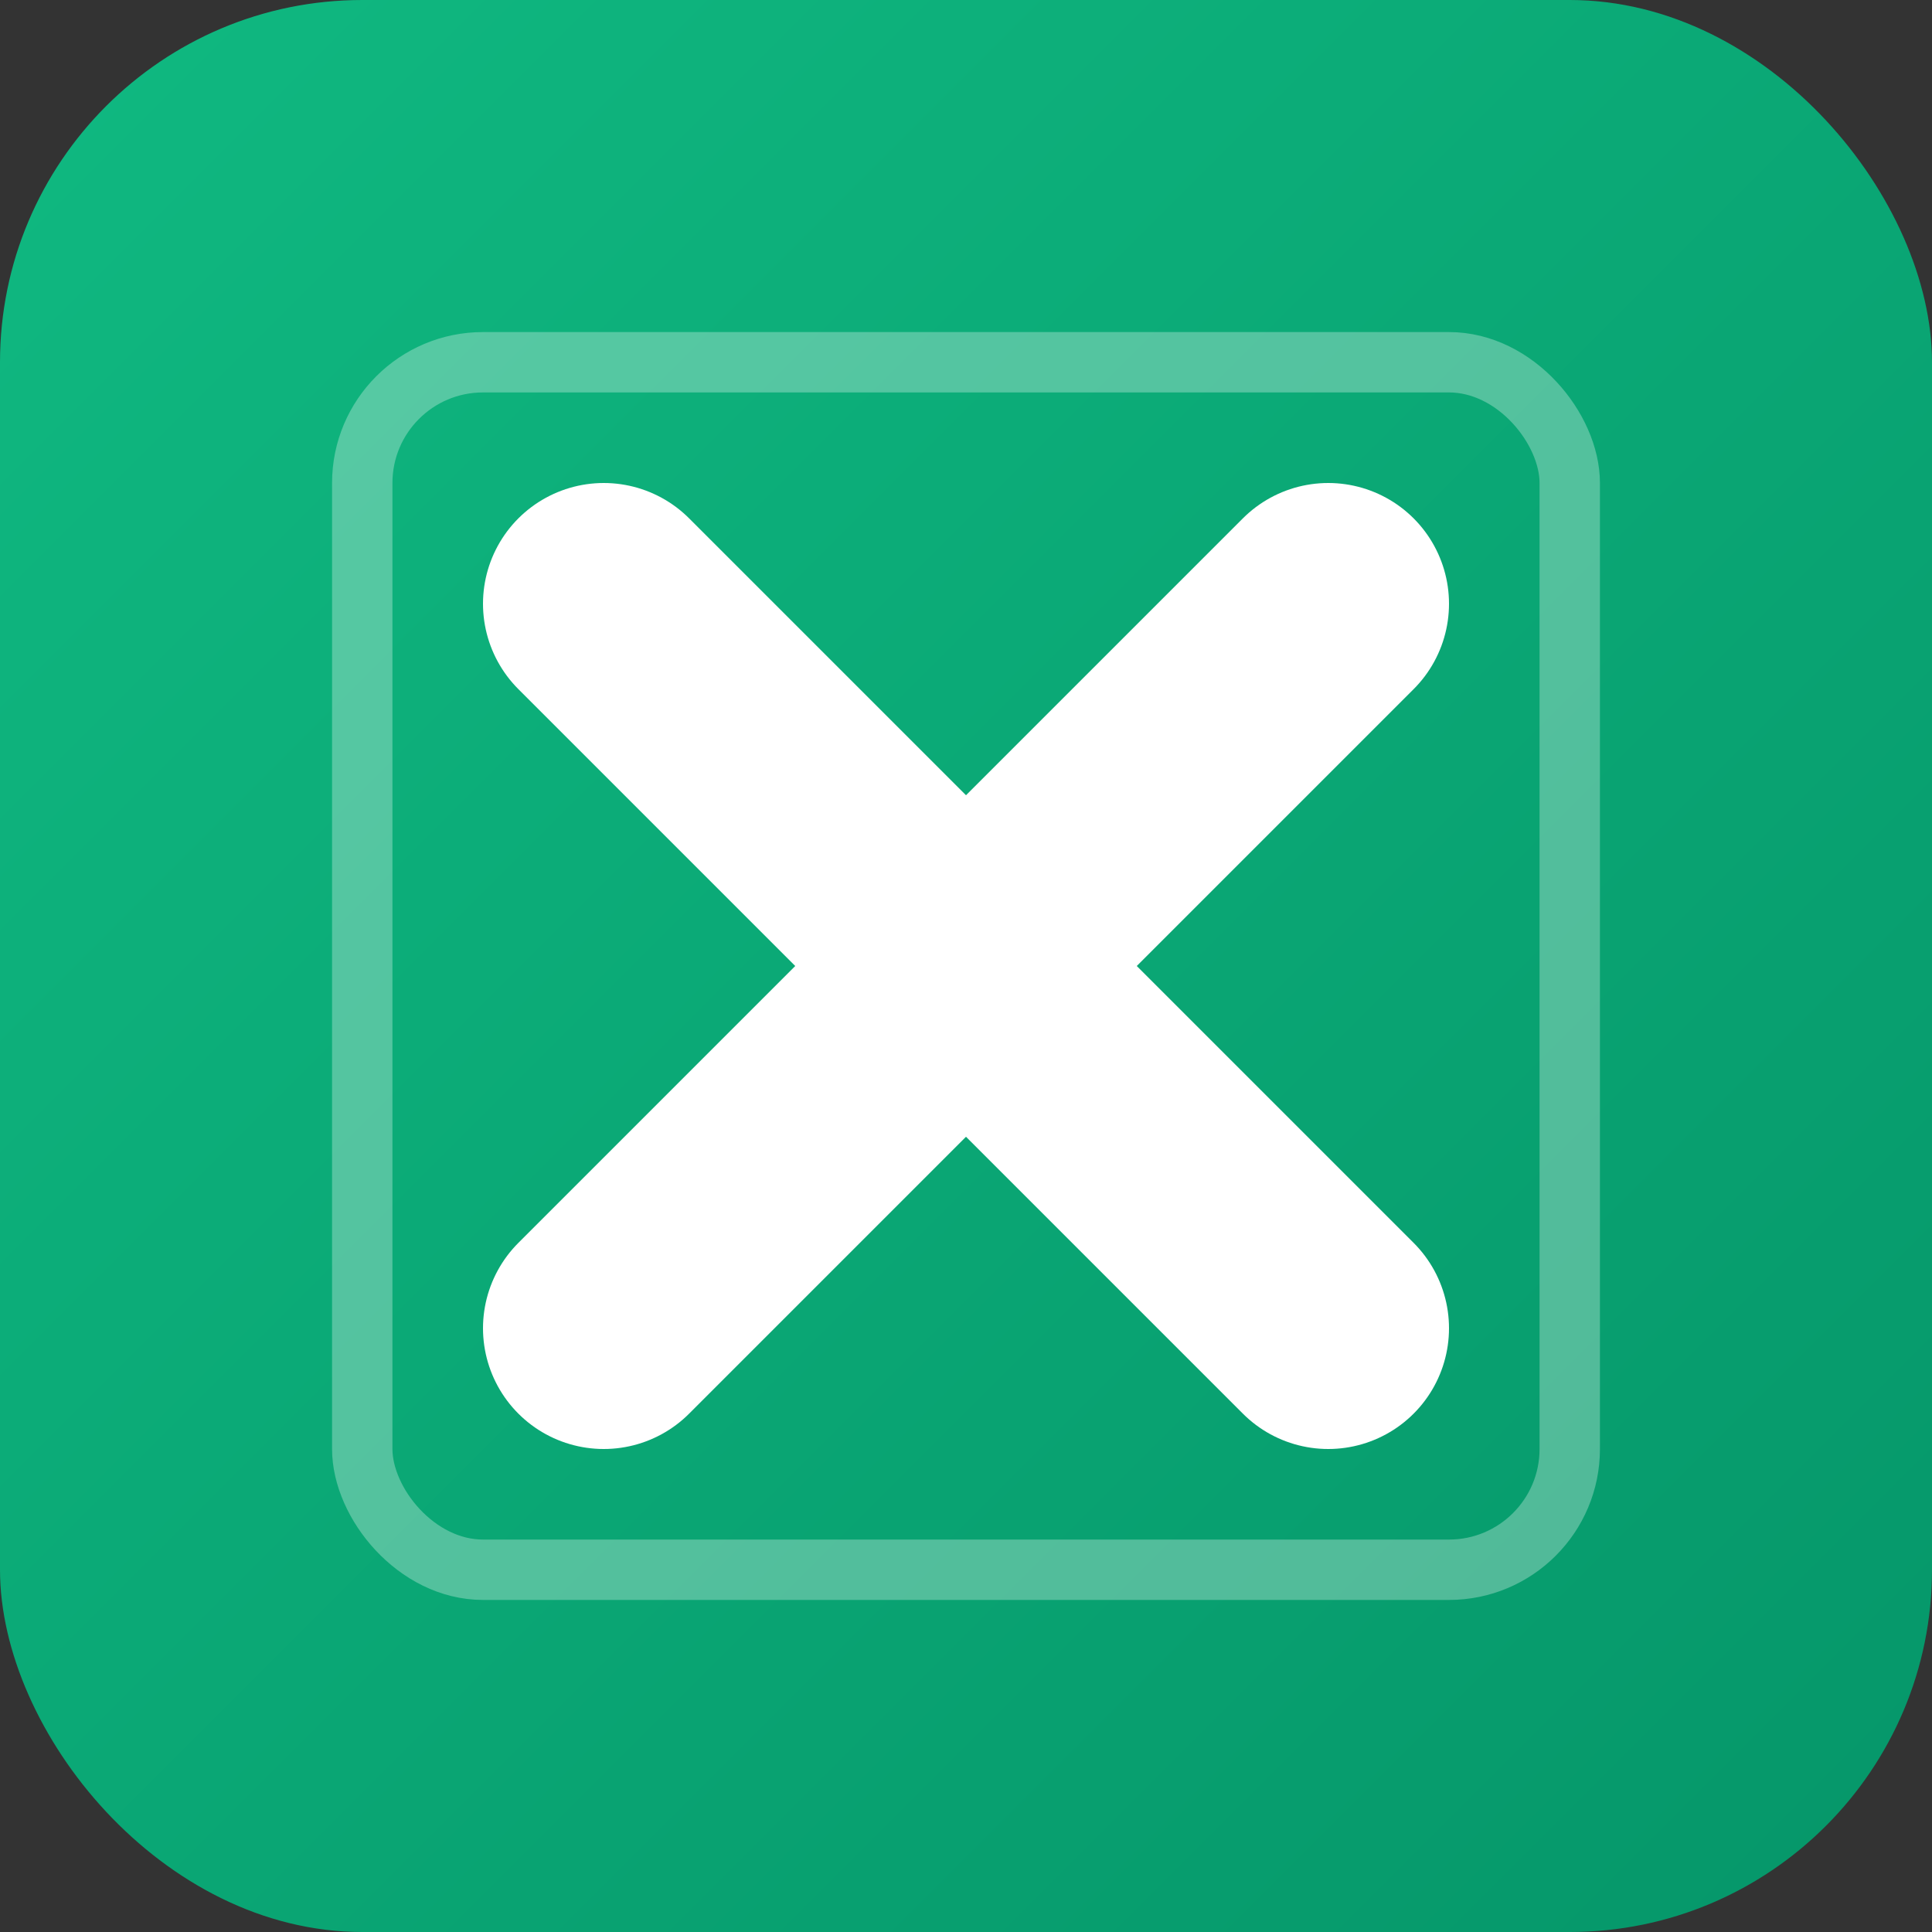 <svg width="16" height="16" viewBox="0 0 16 16" xmlns="http://www.w3.org/2000/svg">
  <rect x="0" y="0" width="16" height="16" fill="#333333" stroke="none"/>
  <defs>
    <linearGradient id="fav16Gradient" x1="0%" y1="0%" x2="100%" y2="100%">
      <stop offset="0%" style="stop-color:#10b981;stop-opacity:1" />
      <stop offset="100%" style="stop-color:#059669;stop-opacity:1" />
    </linearGradient>
  </defs>

  <!-- 背景 -->
  <rect width="16" height="16" fill="url(#fav16Gradient)" rx="3"/>

  <!-- 极简结构框架 -->
  <rect x="3" y="3" width="10" height="10" fill="none" stroke="white" stroke-width="0.5" opacity="0.3" rx="1"/>

  <!-- 极简 X 创新元素 -->
  <g id="mini-innovation-x">
    <!-- X 的两条线 -->
    <line x1="5" y1="5" x2="11" y2="11" stroke="white" stroke-width="2" stroke-linecap="round"/>
    <line x1="11" y1="5" x2="5" y2="11" stroke="white" stroke-width="2" stroke-linecap="round"/>

    <!-- 中心创新点 -->
    <circle cx="8" cy="8" r="1" fill="white"/>
  </g>
</svg>
